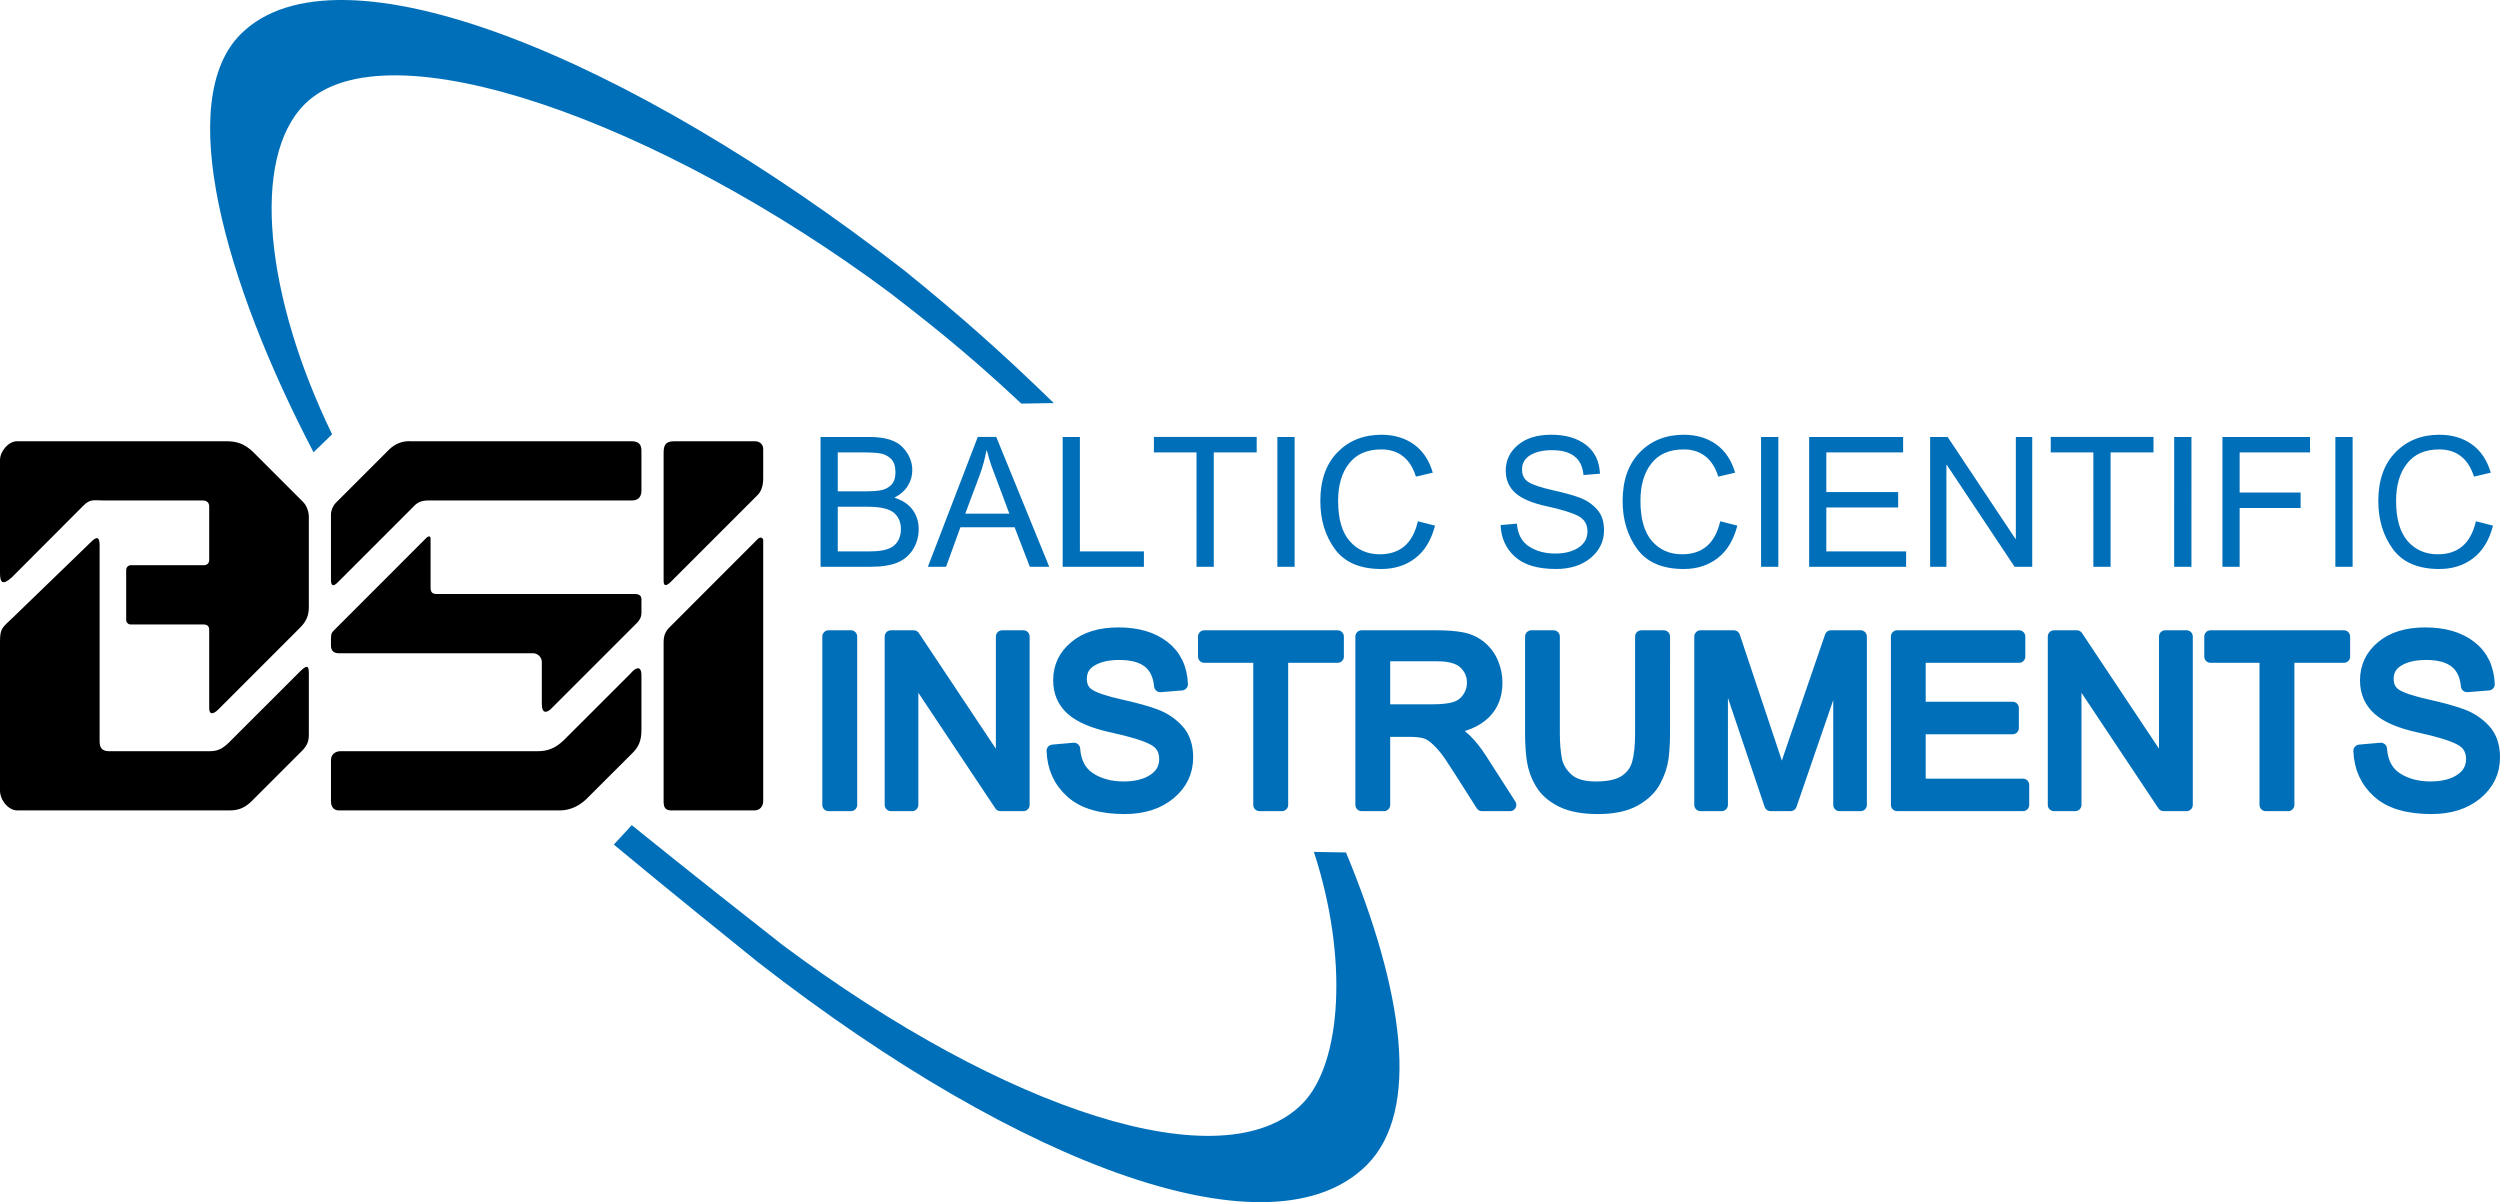 <?xml version="1.0" encoding="utf-8"?>
<!-- Generator: Adobe Illustrator 16.2.0, SVG Export Plug-In . SVG Version: 6.00 Build 0)  -->
<!DOCTYPE svg PUBLIC "-//W3C//DTD SVG 1.1//EN" "http://www.w3.org/Graphics/SVG/1.1/DTD/svg11.dtd">
<svg version="1.1" id="Layer_1" xmlns="http://www.w3.org/2000/svg" xmlns:xlink="http://www.w3.org/1999/xlink" x="0px" y="0px"
	 width="415.744px" height="199.918px" viewBox="0 0 415.744 199.918" enable-background="new 0 0 415.744 199.918"
	 xml:space="preserve">
<g>
	
		<path fill="#006FB9" stroke="#006FB9" stroke-width="2.083" stroke-linecap="round" stroke-linejoin="round" stroke-miterlimit="22.926" d="
		M141.508,133.85h-3.721v-27.995h3.721V133.85L141.508,133.85z M170.185,133.85h-3.796l-14.642-21.982h-0.069v21.982h-3.516v-27.995
		h3.777l14.632,21.979h0.082v-21.979h3.532V133.85L170.185,133.85z M192.957,114.065c-0.161-1.786-0.798-3.119-1.931-4.018
		c-1.135-0.9-2.76-1.341-4.87-1.341c-1.915,0-3.462,0.345-4.666,1.075c-1.197,0.708-1.792,1.739-1.792,3.102
		c0,1.221,0.454,2.104,1.383,2.699c0.922,0.598,2.69,1.186,5.301,1.773c2.316,0.509,4.207,1.027,5.673,1.569
		c1.466,0.529,2.72,1.357,3.761,2.482c1.047,1.126,1.564,2.651,1.564,4.532c0,2.42-0.957,4.416-2.875,6.006
		c-1.908,1.592-4.41,2.389-7.492,2.389c-3.937,0-6.887-0.879-8.829-2.638c-1.961-1.761-2.996-4.028-3.104-6.834l3.509-0.31
		c0.164,2.242,1.033,3.876,2.595,4.901c1.564,1.028,3.458,1.541,5.676,1.541c2.079,0,3.754-0.427,5.032-1.282
		c1.278-0.86,1.921-2.01,1.921-3.479c0-1.525-0.669-2.645-2.007-3.34c-1.335-0.707-3.578-1.39-6.732-2.08
		c-3.15-0.678-5.414-1.627-6.811-2.867c-1.386-1.229-2.082-2.846-2.082-4.818c0-2.238,0.877-4.091,2.641-5.553
		c1.751-1.47,4.145-2.197,7.177-2.197c3.108,0,5.608,0.728,7.499,2.186c1.892,1.455,2.895,3.528,3.012,6.215L192.957,114.065
		L192.957,114.065z M222.443,109.184h-9.264v24.666h-3.725v-24.666h-9.186v-3.329h22.174V109.184L222.443,109.184z M251.117,133.85
		h-4.664c-2.785-4.4-4.518-7.11-5.189-8.107c-0.68-1.004-1.385-1.877-2.135-2.584c-0.74-0.733-1.445-1.182-2.098-1.374
		c-0.656-0.19-1.529-0.289-2.609-0.289h-4.277v12.354h-3.709v-27.995h12.404c1.693,0,3.107,0.108,4.256,0.321
		c1.143,0.215,2.148,0.676,3.018,1.369c0.865,0.695,1.535,1.568,1.996,2.623c0.463,1.063,0.701,2.174,0.701,3.351
		c0,2.114-0.672,3.817-2.004,5.099c-1.346,1.281-3.287,2.101-5.854,2.449v0.063c1.873,0.838,3.633,2.538,5.281,5.105L251.117,133.85
		L251.117,133.85z M230.144,118.168h7.947c1.604,0,2.869-0.123,3.807-0.4c0.939-0.278,1.688-0.807,2.244-1.601
		c0.563-0.776,0.848-1.673,0.848-2.648c0-1.28-0.469-2.356-1.402-3.262c-0.924-0.883-2.463-1.33-4.602-1.33h-8.842V118.168
		L230.144,118.168z M276.681,122.044c0,1.447-0.088,2.779-0.24,4.011c-0.156,1.207-0.584,2.468-1.26,3.762
		c-0.686,1.299-1.795,2.371-3.33,3.227c-1.533,0.863-3.582,1.291-6.139,1.291c-2.498,0-4.51-0.384-6.037-1.149
		c-1.523-0.765-2.645-1.743-3.357-2.965c-0.719-1.196-1.174-2.467-1.371-3.778c-0.193-1.307-0.289-2.774-0.289-4.397v-16.189h3.701
		v16.144c0,1.679,0.127,3.127,0.359,4.342c0.244,1.221,0.879,2.293,1.918,3.238c1.027,0.945,2.615,1.417,4.768,1.417
		c2.18,0,3.816-0.381,4.914-1.128c1.09-0.76,1.801-1.746,2.135-3.008s0.498-2.881,0.498-4.861v-16.144h3.73V122.044L276.681,122.044
		z M309.416,133.85h-3.512v-23.432h-0.074l-8.066,23.432h-3.322l-8.021-23.814h-0.113v23.814h-3.514v-27.995h5.535l6.627,19.829
		c0.742,2.204,1.168,3.584,1.285,4.15h0.074c0.346-1.088,0.836-2.588,1.484-4.493l6.691-19.486h4.926V133.85L309.416,133.85z
		 M336.412,133.85h-20.918v-27.995h20.266v3.329h-16.563v8.555h15.492v3.328h-15.492v9.461h17.215V133.85L336.412,133.85z
		 M363.615,133.85h-3.805l-14.641-21.982h-0.066v21.982h-3.52v-27.995h3.783l14.635,21.979h0.074v-21.979h3.539V133.85
		L363.615,133.85z M389.779,109.184h-9.268v24.666h-3.721v-24.666h-9.184v-3.329h22.172V109.184L389.779,109.184z M410.279,114.065
		c-0.154-1.786-0.801-3.119-1.93-4.018c-1.135-0.9-2.762-1.341-4.869-1.341c-1.916,0-3.465,0.345-4.664,1.075
		c-1.203,0.708-1.797,1.739-1.797,3.102c0,1.221,0.461,2.104,1.381,2.699c0.932,0.598,2.695,1.186,5.305,1.773
		c2.316,0.509,4.203,1.027,5.678,1.569c1.467,0.529,2.717,1.357,3.76,2.482c1.043,1.126,1.561,2.651,1.561,4.532
		c0,2.42-0.961,4.416-2.873,6.006c-1.91,1.592-4.412,2.389-7.492,2.389c-3.941,0-6.885-0.879-8.836-2.638
		c-1.957-1.761-2.988-4.028-3.104-6.834l3.516-0.31c0.16,2.242,1.031,3.876,2.594,4.901c1.564,1.028,3.455,1.541,5.668,1.541
		c2.084,0,3.762-0.427,5.039-1.282c1.281-0.86,1.924-2.01,1.924-3.479c0-1.525-0.672-2.645-2.012-3.34
		c-1.334-0.707-3.576-1.39-6.732-2.08c-3.15-0.678-5.414-1.627-6.807-2.867c-1.393-1.229-2.086-2.846-2.086-4.818
		c0-2.238,0.881-4.091,2.639-5.553c1.758-1.47,4.152-2.197,7.184-2.197c3.102,0,5.607,0.728,7.496,2.186
		c1.887,1.455,2.893,3.528,3.012,6.215L410.279,114.065L410.279,114.065z"/>
	<path fill="#006FB9" d="M148.728,82.768c1.355,0.412,2.367,1.087,3.038,2.008c0.677,0.933,1.011,2.001,1.011,3.205
		c0,1.207-0.303,2.318-0.913,3.33c-0.608,1.007-1.473,1.752-2.594,2.232c-1.12,0.475-2.631,0.714-4.55,0.714h-8.262V72.667h8.102
		c2.619,0,4.472,0.567,5.544,1.709c1.075,1.139,1.608,2.401,1.608,3.801c0,0.939-0.243,1.816-0.737,2.609
		C150.477,81.588,149.729,82.247,148.728,82.768L148.728,82.768z M139.316,81.708H144c0.96,0,1.766-0.055,2.422-0.164
		c0.651-0.102,1.231-0.385,1.729-0.848c0.503-0.466,0.758-1.185,0.758-2.158c0-1.018-0.255-1.772-0.763-2.26
		c-0.51-0.48-1.112-0.782-1.812-0.887c-0.702-0.104-1.604-0.162-2.7-0.162h-4.317V81.708L139.316,81.708z M139.316,91.691h5.379
		c1.92,0,3.257-0.328,4.002-0.983c0.744-0.657,1.124-1.569,1.124-2.727c0-1.164-0.405-2.082-1.2-2.734
		c-0.792-0.646-2.225-0.974-4.294-0.974h-5.01V91.691L139.316,91.691z M174.488,94.257h-3.227l-2.534-6.575h-9.013l-2.387,6.575
		h-3.022l8.299-21.591h3.073L174.488,94.257L174.488,94.257z M167.854,85.417c-1.764-4.671-2.76-7.321-2.981-7.954
		c-0.229-0.636-0.48-1.484-0.756-2.55h-0.072c-0.275,1.455-0.641,2.802-1.104,4.038l-2.417,6.466H167.854L167.854,85.417z
		 M190.229,94.257H176.72V72.667h2.864v19.024h10.645V94.257L190.229,94.257z M208.986,75.229h-7.138v19.028h-2.87V75.229h-7.085
		v-2.563h17.093V75.229L208.986,75.229z M215.291,94.257h-2.869V72.667h2.869V94.257L215.291,94.257z M238.64,87.413
		c-0.631,2.421-1.729,4.229-3.291,5.418c-1.574,1.202-3.451,1.793-5.637,1.793c-3.537,0-6.113-1.107-7.725-3.317
		c-1.617-2.212-2.42-4.882-2.42-7.995c0-3.443,0.943-6.138,2.846-8.092c1.902-1.948,4.342-2.922,7.326-2.922
		c2.102,0,3.898,0.539,5.391,1.602c1.492,1.072,2.537,2.646,3.139,4.706l-2.801,0.657c-0.471-1.499-1.184-2.634-2.152-3.381
		c-0.955-0.759-2.164-1.143-3.604-1.143c-2.354,0-4.145,0.775-5.357,2.328c-1.223,1.543-1.828,3.616-1.828,6.215
		c0,3.01,0.637,5.238,1.924,6.704c1.281,1.46,2.945,2.193,5.008,2.193c1.688,0,3.059-0.46,4.117-1.366
		c1.055-0.914,1.793-2.293,2.215-4.127L238.64,87.413L238.64,87.413z M263.333,79.002c-0.121-1.382-0.611-2.414-1.486-3.104
		c-0.873-0.697-2.125-1.036-3.758-1.036c-1.471,0-2.668,0.271-3.592,0.82c-0.926,0.557-1.385,1.351-1.385,2.402
		c0,0.933,0.35,1.624,1.066,2.082c0.717,0.459,2.08,0.913,4.09,1.366c1.781,0.391,3.24,0.798,4.373,1.205
		c1.133,0.412,2.094,1.05,2.898,1.922c0.805,0.869,1.207,2.033,1.207,3.493c0,1.864-0.736,3.401-2.215,4.63
		c-1.475,1.223-3.404,1.84-5.775,1.84c-3.043,0-5.313-0.68-6.814-2.031c-1.51-1.354-2.307-3.109-2.393-5.271l2.709-0.238
		c0.125,1.726,0.795,2.99,2.002,3.781c1.209,0.789,2.662,1.191,4.375,1.191c1.6,0,2.889-0.34,3.877-0.997
		c0.99-0.657,1.479-1.547,1.479-2.681c0-1.176-0.508-2.031-1.543-2.575c-1.033-0.536-2.76-1.072-5.193-1.604
		c-2.424-0.519-4.176-1.261-5.246-2.208c-1.07-0.957-1.605-2.189-1.605-3.718c0-1.723,0.676-3.15,2.035-4.276
		c1.348-1.134,3.195-1.699,5.529-1.699c2.4,0,4.324,0.565,5.783,1.684c1.461,1.127,2.23,2.727,2.322,4.795L263.333,79.002
		L263.333,79.002z M288.916,87.413c-0.631,2.421-1.727,4.229-3.295,5.418c-1.568,1.202-3.441,1.793-5.631,1.793
		c-3.533,0-6.107-1.107-7.723-3.317c-1.619-2.212-2.428-4.882-2.428-7.995c0-3.443,0.953-6.138,2.855-8.092
		c1.9-1.948,4.34-2.922,7.32-2.922c2.105,0,3.904,0.539,5.393,1.602c1.492,1.072,2.539,2.646,3.139,4.706l-2.795,0.657
		c-0.475-1.499-1.191-2.634-2.15-3.381c-0.965-0.759-2.172-1.143-3.611-1.143c-2.354,0-4.146,0.775-5.361,2.328
		c-1.219,1.543-1.824,3.616-1.824,6.215c0,3.01,0.643,5.238,1.918,6.704c1.287,1.46,2.955,2.193,5.014,2.193
		c1.691,0,3.063-0.46,4.117-1.366c1.059-0.914,1.793-2.293,2.217-4.127L288.916,87.413L288.916,87.413z M295.734,94.257h-2.873
		V72.667h2.873V94.257L295.734,94.257z M316.984,94.257h-16.125V72.667h15.625v2.563h-12.771v6.6h11.947v2.559h-11.947v7.304h13.271
		V94.257L316.984,94.257z M337.955,94.257h-2.93l-11.283-16.954h-0.059v16.954h-2.705V72.667h2.91l11.285,16.953h0.057V72.667h2.725
		V94.257L337.955,94.257z M358.123,75.229h-7.137v19.028h-2.867V75.229h-7.086v-2.563h17.09V75.229L358.123,75.229z M364.433,94.257
		h-2.873V72.667h2.873V94.257L364.433,94.257z M384.152,75.229h-11.705v6.684h10.139v2.566h-10.139v9.778h-2.863V72.667h14.568
		V75.229L384.152,75.229z M391.236,94.257h-2.871V72.667h2.871V94.257L391.236,94.257z M414.58,87.413
		c-0.625,2.421-1.727,4.229-3.295,5.418c-1.564,1.202-3.443,1.793-5.635,1.793c-3.535,0-6.104-1.107-7.719-3.317
		c-1.617-2.212-2.424-4.882-2.424-7.995c0-3.443,0.953-6.138,2.854-8.092c1.896-1.948,4.336-2.922,7.324-2.922
		c2.098,0,3.902,0.539,5.385,1.602c1.494,1.072,2.537,2.646,3.137,4.706l-2.791,0.657c-0.473-1.499-1.197-2.634-2.154-3.381
		c-0.963-0.759-2.166-1.143-3.611-1.143c-2.35,0-4.139,0.775-5.352,2.328c-1.217,1.543-1.834,3.616-1.834,6.215
		c0,3.01,0.646,5.238,1.924,6.704c1.281,1.46,2.953,2.193,5.012,2.193c1.691,0,3.064-0.46,4.117-1.366
		c1.059-0.914,1.797-2.293,2.219-4.127L414.58,87.413L414.58,87.413z"/>
	<g>
		<path d="M2.833,73.377c11.58,0,23.156,0,34.737,0c1.714,0,2.985,0.342,4.473,1.738c2.792,2.787,5.582,5.576,8.363,8.363
			c0.49,0.482,0.952,1.457,0.952,2.498c0,5.008,0,10.012,0,15.016c0,1.336-0.418,2.324-1.366,3.297
			c-4.595,4.594-9.183,9.186-13.779,13.783c-0.783,0.733-1.457,0.836-1.423-0.43c0-4.311,0-8.626,0-12.943
			c0-0.564-0.353-0.85-0.918-0.85c-4.044,0-8.089,0-12.129,0c-0.52,0-0.76-0.447-0.76-0.715c0-2.789,0-5.582,0-8.371
			c0-0.319,0.259-0.766,0.76-0.766c4.007,0,8.134,0,12.146,0c0.452,0,0.901-0.25,0.901-0.893c0-2.893,0-6.002,0-8.851
			c0-0.628-0.334-1.048-1.176-1.026c-5.117,0-11.259,0-16.384,0c-1.538,0-2.213-0.292-3.305,0.801
			c-3.99,3.998-7.977,7.996-11.967,11.994C0.328,97.481,0,96.786,0,95.231c0-6.353,0-12.247,0-18.747
			C0,75.116,1.362,73.377,2.833,73.377L2.833,73.377z"/>
		<path d="M16.565,90.569c0,10.888,0,21.779,0,32.667c0,1.093,0.389,1.686,1.57,1.686c5.634,0,11.141,0,16.749,0
			c1.201,0,2.038-0.335,3.124-1.382c3.932-3.924,7.856-7.853,11.79-11.781c1.036-1.035,1.569-1.308,1.561,0.128
			c0,3.424,0,6.841,0,10.271c0,1.133-0.277,1.781-1.038,2.607c-2.819,2.82-5.637,5.639-8.457,8.453
			c-1.084,1.055-2.115,1.588-3.876,1.553c-11.648,0-23.528,0-35.145,0C1.379,134.745,0,133.06,0,131.471c0-8.278,0-16.548,0-24.833
			c0-2.216,0.462-2.315,2.071-3.872c4.458-4.307,8.906-8.615,13.358-12.919C16.107,89.299,16.524,89.258,16.565,90.569
			L16.565,90.569z"/>
		<path d="M106.669,74.92c0,2.25,0,4.502,0,6.751c-0.046,1.084-0.618,1.558-1.645,1.558c-11.17,0-22.344,0-33.519,0
			c-1.194-0.037-2.002,0.202-2.682,0.957c-4.211,4.209-8.42,8.42-12.635,12.635c-0.813,0.85-1.185,0.58-1.15-0.542
			c0-3.577,0-7.161,0-10.743c0-0.591,0.307-1.42,0.861-1.974c2.913-2.917,5.835-5.831,8.75-8.749
			c1.029-1.024,2.305-1.523,3.653-1.436c12.29,0,24.582,0,36.875,0C106.167,73.432,106.669,73.883,106.669,74.92L106.669,74.92z"/>
		<path d="M71.604,89.688c0,2.701,0,5.295,0,7.988c0,0.701,0.188,1.105,1.006,1.105c11.027,0,21.941,0,32.964,0
			c0.615,0,1.095,0.212,1.095,0.888c0,0.726,0,1.452,0,2.175c0,0.766-0.259,1.207-0.673,1.672
			c-4.609,4.605-9.764,9.759-14.368,14.366c-0.631,0.616-1.525,0.933-1.525-0.857c0-2.14,0-4.774,0-6.915
			c0-0.918-0.779-1.477-1.437-1.477c-10.782,0-21.569,0-32.347,0c-0.821,0-1.281-0.447-1.281-1.244c0-0.348,0-0.686,0-1.037
			c0-1.09,0.089-1.127,0.872-1.902c4.97-4.975,9.946-9.943,14.914-14.922C71.211,89.108,71.64,89.029,71.604,89.688L71.604,89.688z"
			/>
		<path d="M106.669,112.296c0,3.034,0,6.069,0,9.11c0,1.698-0.452,2.77-1.378,3.707c-2.591,2.588-5.181,5.175-7.776,7.766
			c-1.117,1.067-2.676,1.943-4.612,1.891c-12.064,0-24.562,0-36.547,0c-0.78,0-1.317-0.498-1.317-1.553c0-2.207,0-4.613,0-6.824
			c0-0.882,0.661-1.435,1.51-1.472c10.988,0,21.915,0,32.888,0c1.529,0,2.847-0.405,4.333-1.841
			c3.7-3.691,7.395-7.388,11.093-11.083C105.666,111.025,106.669,110.575,106.669,112.296L106.669,112.296z"/>
		<path d="M126.918,74.633c0,1.652,0,3.306,0,4.96c0,1.175-0.342,2.187-0.966,2.763c-4.835,4.834-9.666,9.67-14.5,14.5
			c-0.582,0.539-1.095,0.725-1.095-0.248c0-7.074,0-14.15,0-21.232c0-1.21,0.196-1.998,1.808-1.998c4.457,0,8.912,0,13.368,0
			C126.393,73.377,126.918,73.961,126.918,74.633L126.918,74.633z"/>
		<path d="M126.918,89.815c0,14.326,0,29.143,0,43.462c-0.041,0.796-0.5,1.493-1.488,1.493c-4.42,0-9.104,0-13.524,0
			c-1.253,0.049-1.549-0.408-1.549-1.53c0-8.82,0-17.642,0-26.468c0.019-0.963,0.209-1.754,1.132-2.604
			c4.829-4.828,9.645-9.645,14.463-14.471C126.466,89.14,126.918,89.485,126.918,89.815L126.918,89.815z"/>
	</g>
	<path fill="#006FB9" d="M150.405,44.992C104.618,9.396,56.162-10.457,40.026,5.678C28.979,16.719,37.26,46.742,52.141,75.209
		l3.089-2.985c-11.096-22.872-13.592-45.868-4.564-54.892c13.502-13.504,59.113,2.89,97.46,31.464
		c5.258,4.11,11.792,9.021,21.723,18.32l5.402-0.083C166.247,58.284,159.441,52.305,150.405,44.992z"/>
	<path fill="#006FB9" d="M223.835,141.762l-5.34-0.092c5.719,17.443,4.73,35.221-1.975,41.926
		c-13.036,13.033-49.297,1.184-86.313-26.395c-4.218-3.299-15.191-11.932-25.151-19.977l-2.979,3.229
		c9.161,7.625,19.071,15.588,24.037,19.605c44.203,34.371,85.598,49.27,101.178,33.686
		C236.333,184.706,233.375,164.729,223.835,141.762z"/>
</g>
</svg>
